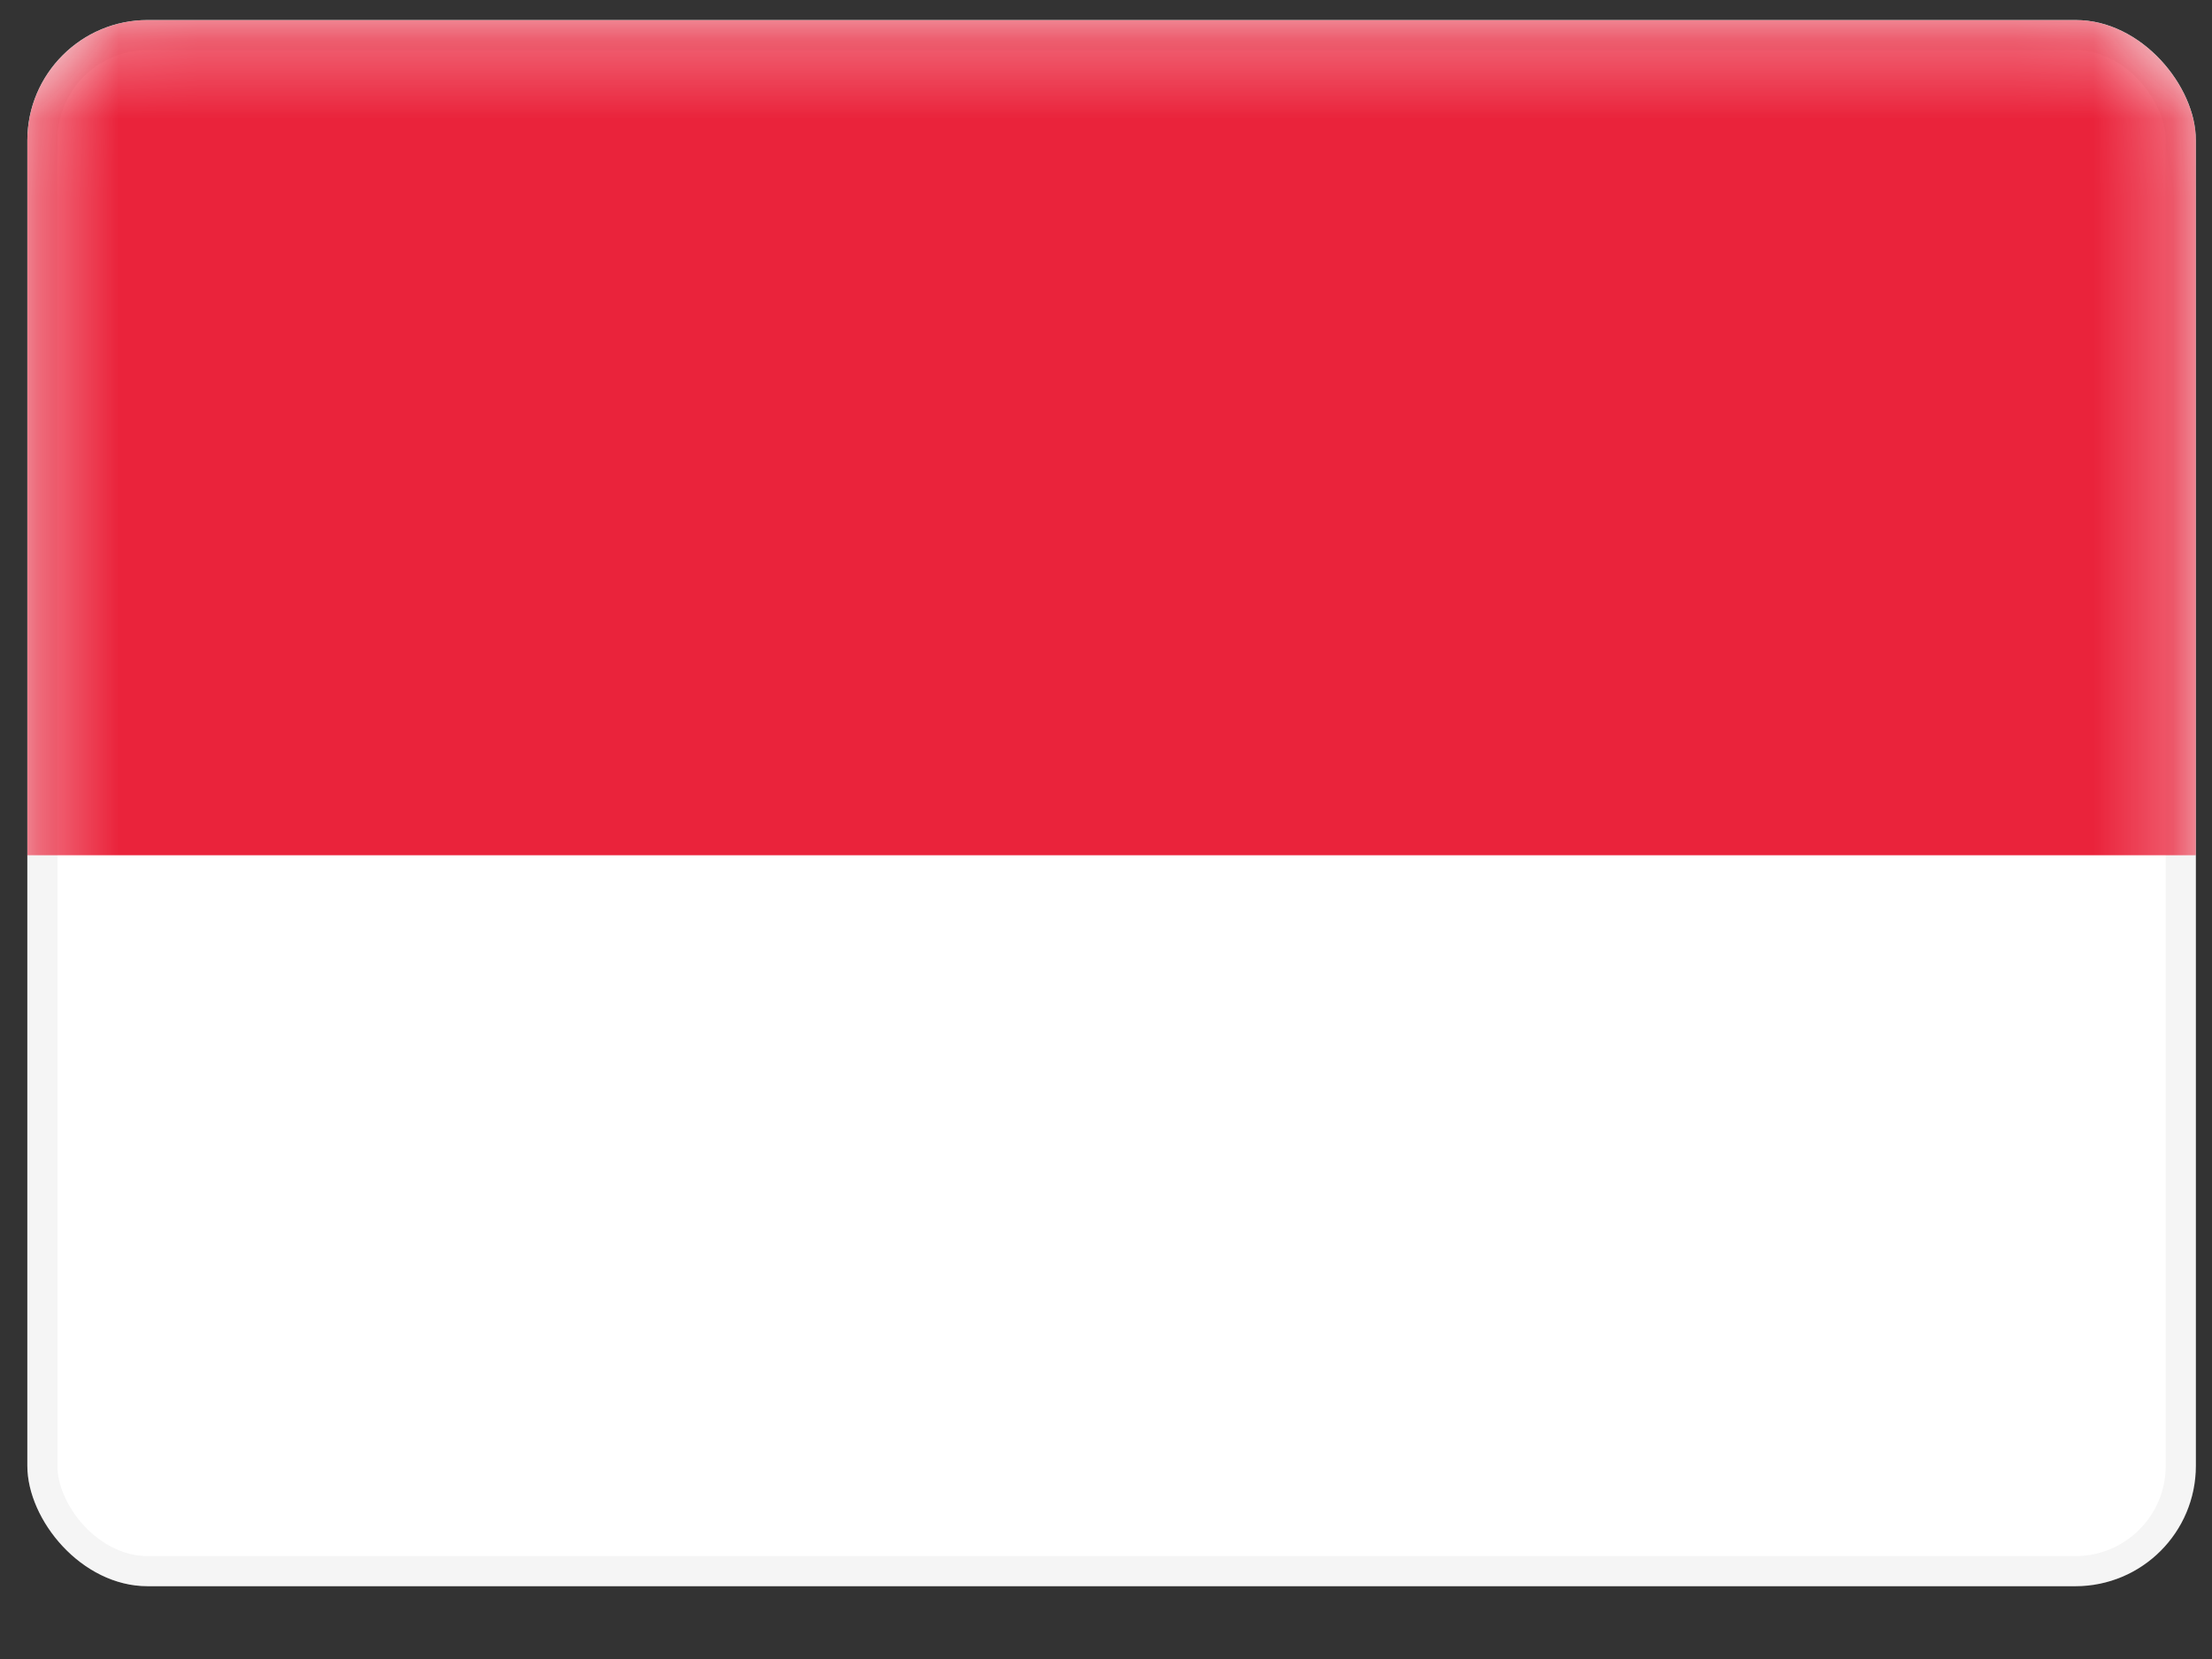 <svg width="28" height="21" viewBox="0 0 28 21" fill="none" xmlns="http://www.w3.org/2000/svg">
<rect x="0" y="0" width="28" height="21" fill="#333333" stroke="none"/>
<g clip-path="url(#clip0_2911_22958)">
<rect x="0.346" y="0.253" width="27.451" height="19.826" rx="1.525" fill="#575757"/>
<rect x="0.536" y="0.444" width="27.069" height="19.444" rx="1.334" fill="white" stroke="#F5F5F5" stroke-width="0.381"/>
<mask id="mask0_2911_22958" style="mask-type:luminance" maskUnits="userSpaceOnUse" x="0" y="0" width="28" height="21">
<rect x="0.536" y="0.444" width="27.069" height="19.444" rx="1.334" fill="white" stroke="white" stroke-width="0.381"/>
</mask>
<g mask="url(#mask0_2911_22958)">
<path fill-rule="evenodd" clip-rule="evenodd" d="M0.346 10.826H27.796V0.253H0.346V10.826Z" fill="#EA233B"/>
</g>
</g>
<defs>
<clipPath id="clip0_2911_22958">
<rect x="0.346" y="0.253" width="27.451" height="19.826" rx="1.525" fill="white"/>
</clipPath>
</defs>
</svg>
